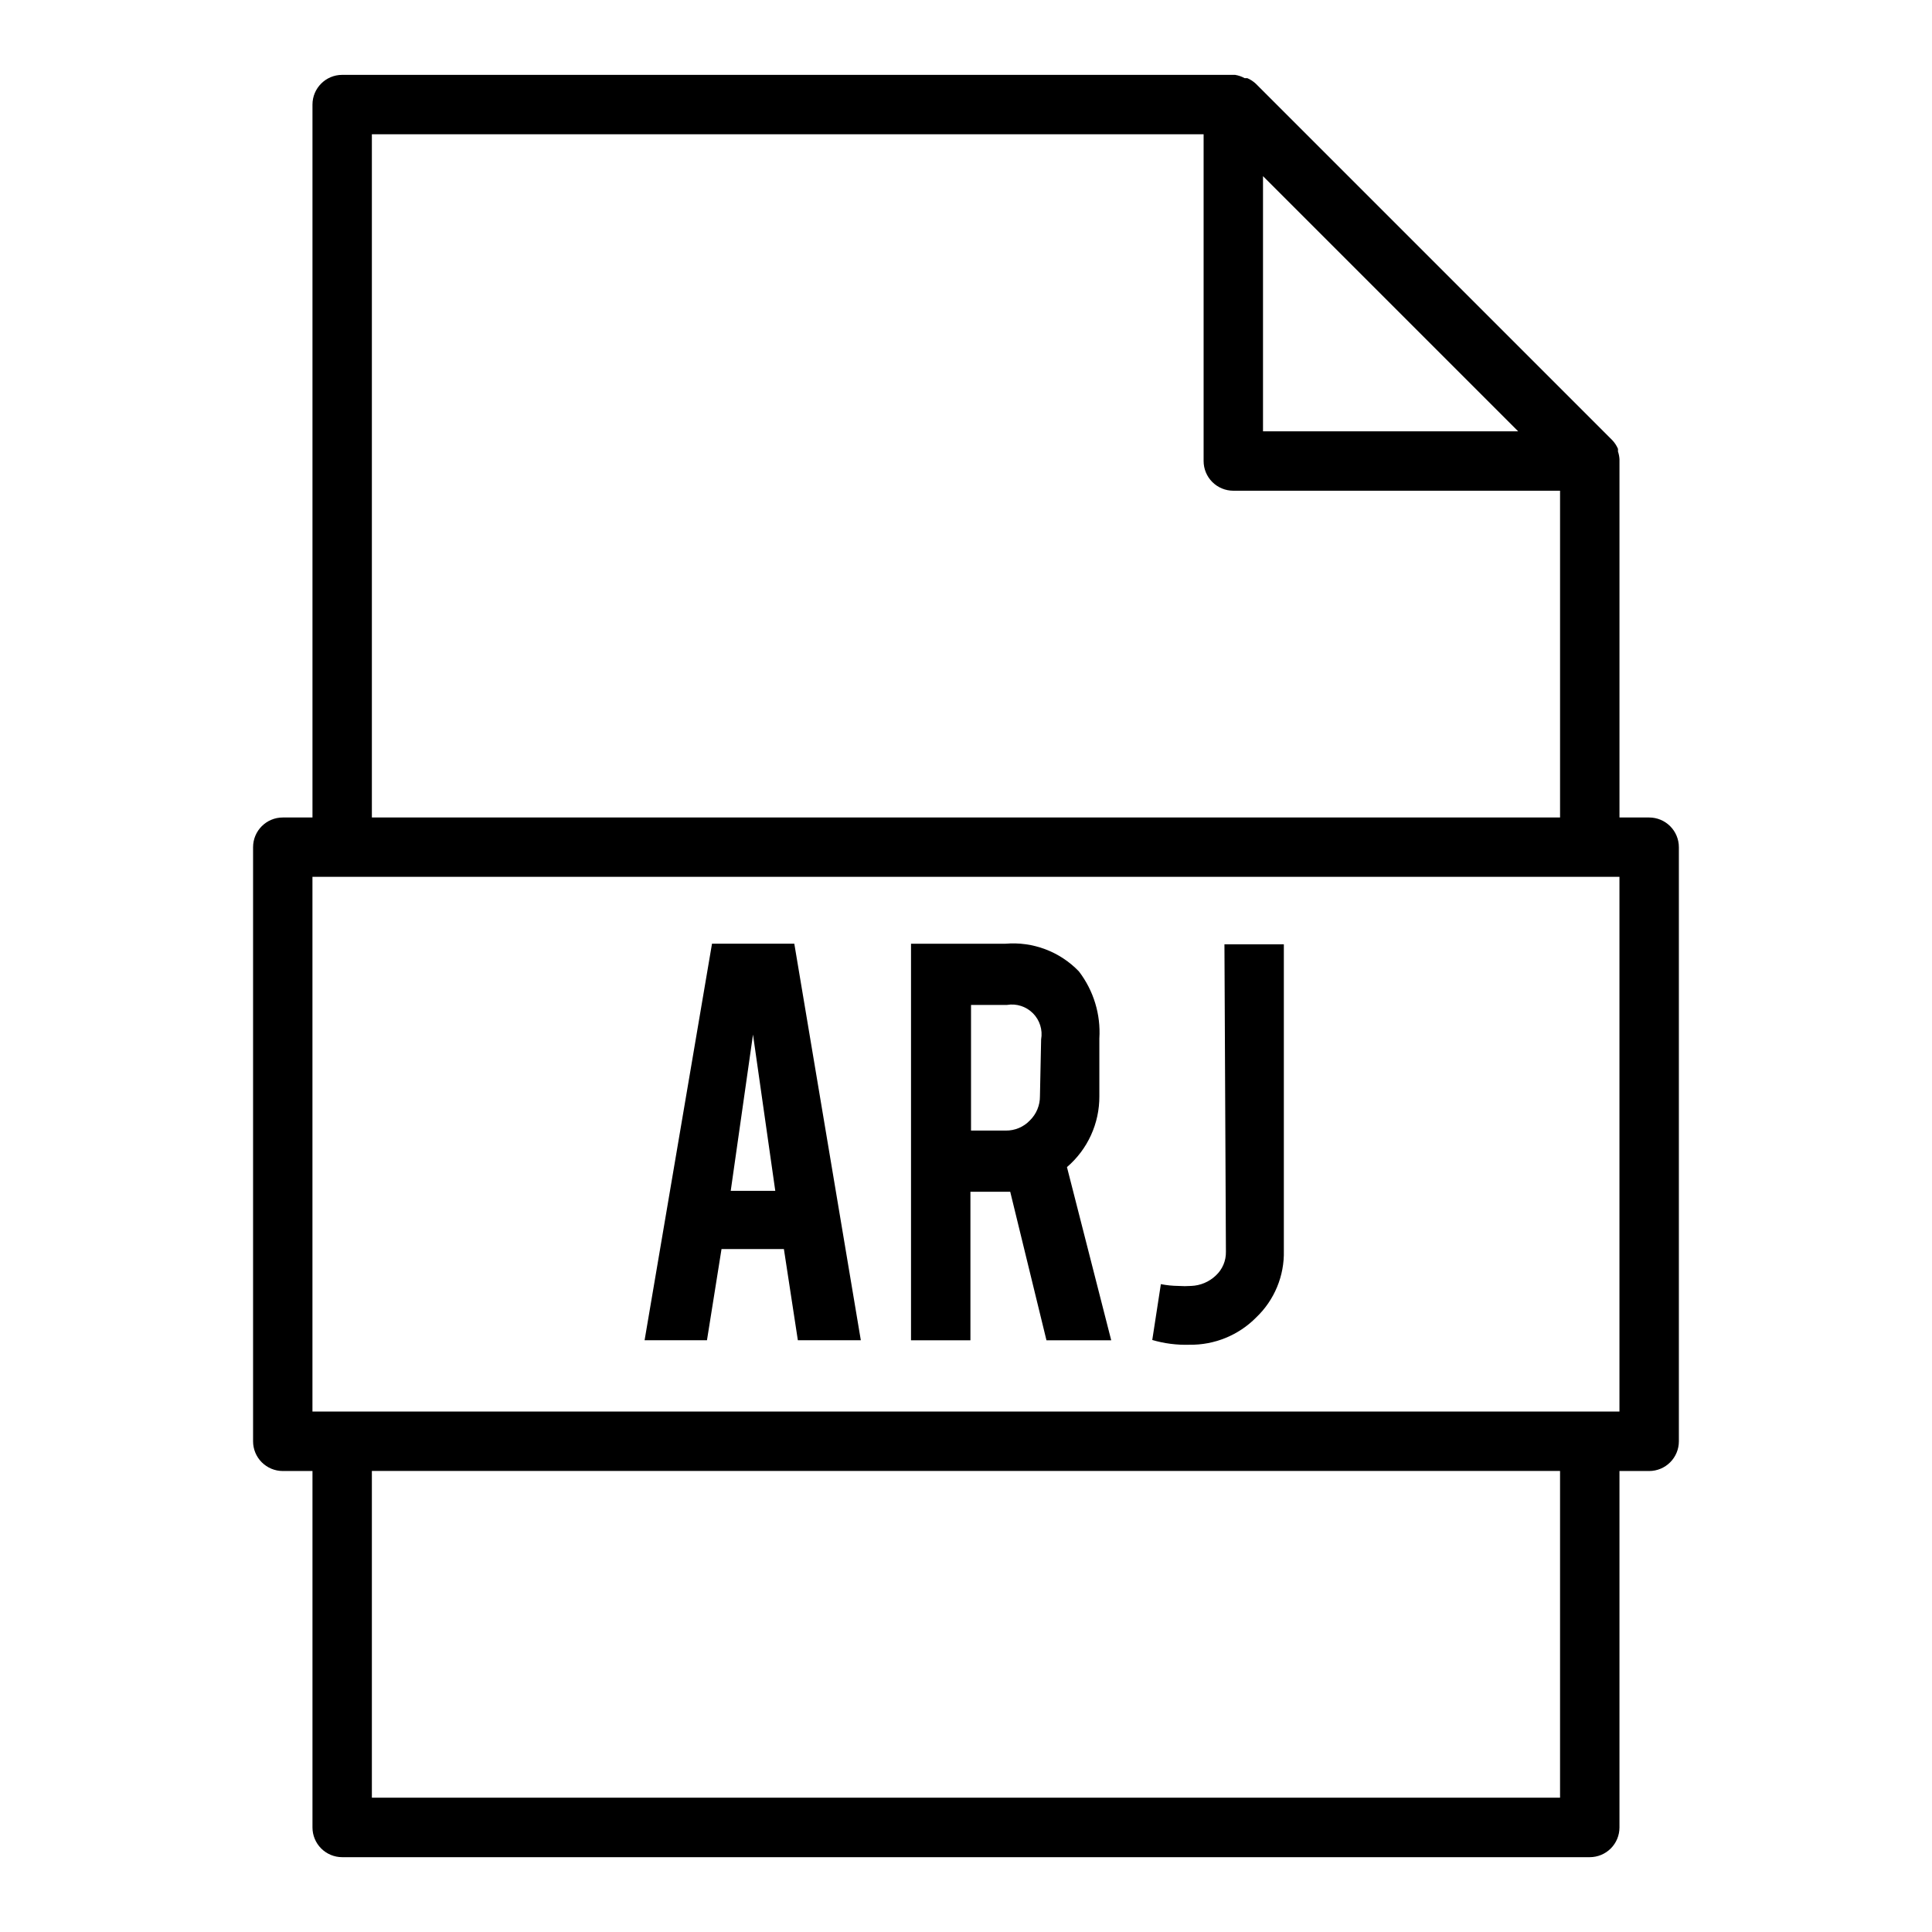 <?xml version="1.0" encoding="UTF-8"?>
<!-- Uploaded to: SVG Repo, www.svgrepo.com, Generator: SVG Repo Mixer Tools -->
<svg fill="#000000" width="800px" height="800px" version="1.1" viewBox="144 144 512 512" xmlns="http://www.w3.org/2000/svg">
 <g>
  <path d="m581.05 360.64h-7.871v-94.461-0.473c-0.039-0.699-0.172-1.387-0.395-2.047v-0.711c-0.363-0.84-0.867-1.613-1.496-2.281l-94.465-94.465c-0.668-0.629-1.438-1.133-2.281-1.496h-0.707c-0.785-0.43-1.637-0.723-2.519-0.867h-236.63c-4.348 0-7.875 3.527-7.875 7.875v188.93h-7.871c-4.348 0-7.871 3.527-7.871 7.875v157.44c0 2.09 0.828 4.09 2.305 5.566s3.481 2.309 5.566 2.309h7.871v94.465c0 2.086 0.832 4.09 2.309 5.566 1.477 1.473 3.477 2.305 5.566 2.305h330.62c2.086 0 4.09-0.832 5.566-2.305 1.477-1.477 2.305-3.481 2.305-5.566v-94.465h7.871c2.09 0 4.09-0.832 5.566-2.309 1.477-1.477 2.305-3.477 2.305-5.566v-157.44c0-2.09-0.828-4.09-2.305-5.566-1.477-1.477-3.477-2.309-5.566-2.309zm-102.34-169.96 67.621 67.621h-67.621zm-236.16-11.098h220.42v86.594c0 2.086 0.828 4.09 2.305 5.566 1.477 1.473 3.477 2.305 5.566 2.305h86.59v86.59h-314.88zm314.88 440.83h-314.88v-86.59h314.88zm15.742-102.34h-346.37v-141.7h346.37z"/>
  <path d="m332.69 394.09-17.867 105.09h16.531l3.856-24.168h16.531l3.699 24.168h16.688l-17.629-105.09zm4.961 65.496 5.902-41.406 5.902 41.406z"/>
  <path d="m435.34 434.48v-15.27c0.395-6.391-1.531-12.711-5.43-17.793-5.051-5.242-12.191-7.934-19.445-7.32h-25.035v105.09h15.742v-39.359h10.547l9.605 39.359h17.16l-11.73-45.895h0.004c5.492-4.703 8.629-11.586 8.582-18.816zm-15.742 0c0.023 2.43-0.941 4.762-2.68 6.457-1.66 1.738-3.969 2.707-6.375 2.676h-9.211v-33.297h9.527c2.519-0.426 5.09 0.406 6.891 2.219 1.801 1.816 2.606 4.394 2.16 6.91z"/>
  <path d="m468.88 475.73c0.051 2.387-0.926 4.68-2.676 6.297-1.77 1.688-4.094 2.668-6.535 2.758-1.125 0.078-2.258 0.078-3.383 0-1.562-0.016-3.117-0.176-4.644-0.473l-2.281 14.801-0.004-0.004c3.195 0.938 6.516 1.363 9.84 1.262 6.644 0.105 13.047-2.512 17.711-7.242 4.836-4.606 7.496-11.039 7.324-17.711v-81.164h-15.742z"/>
 </g>
</svg>